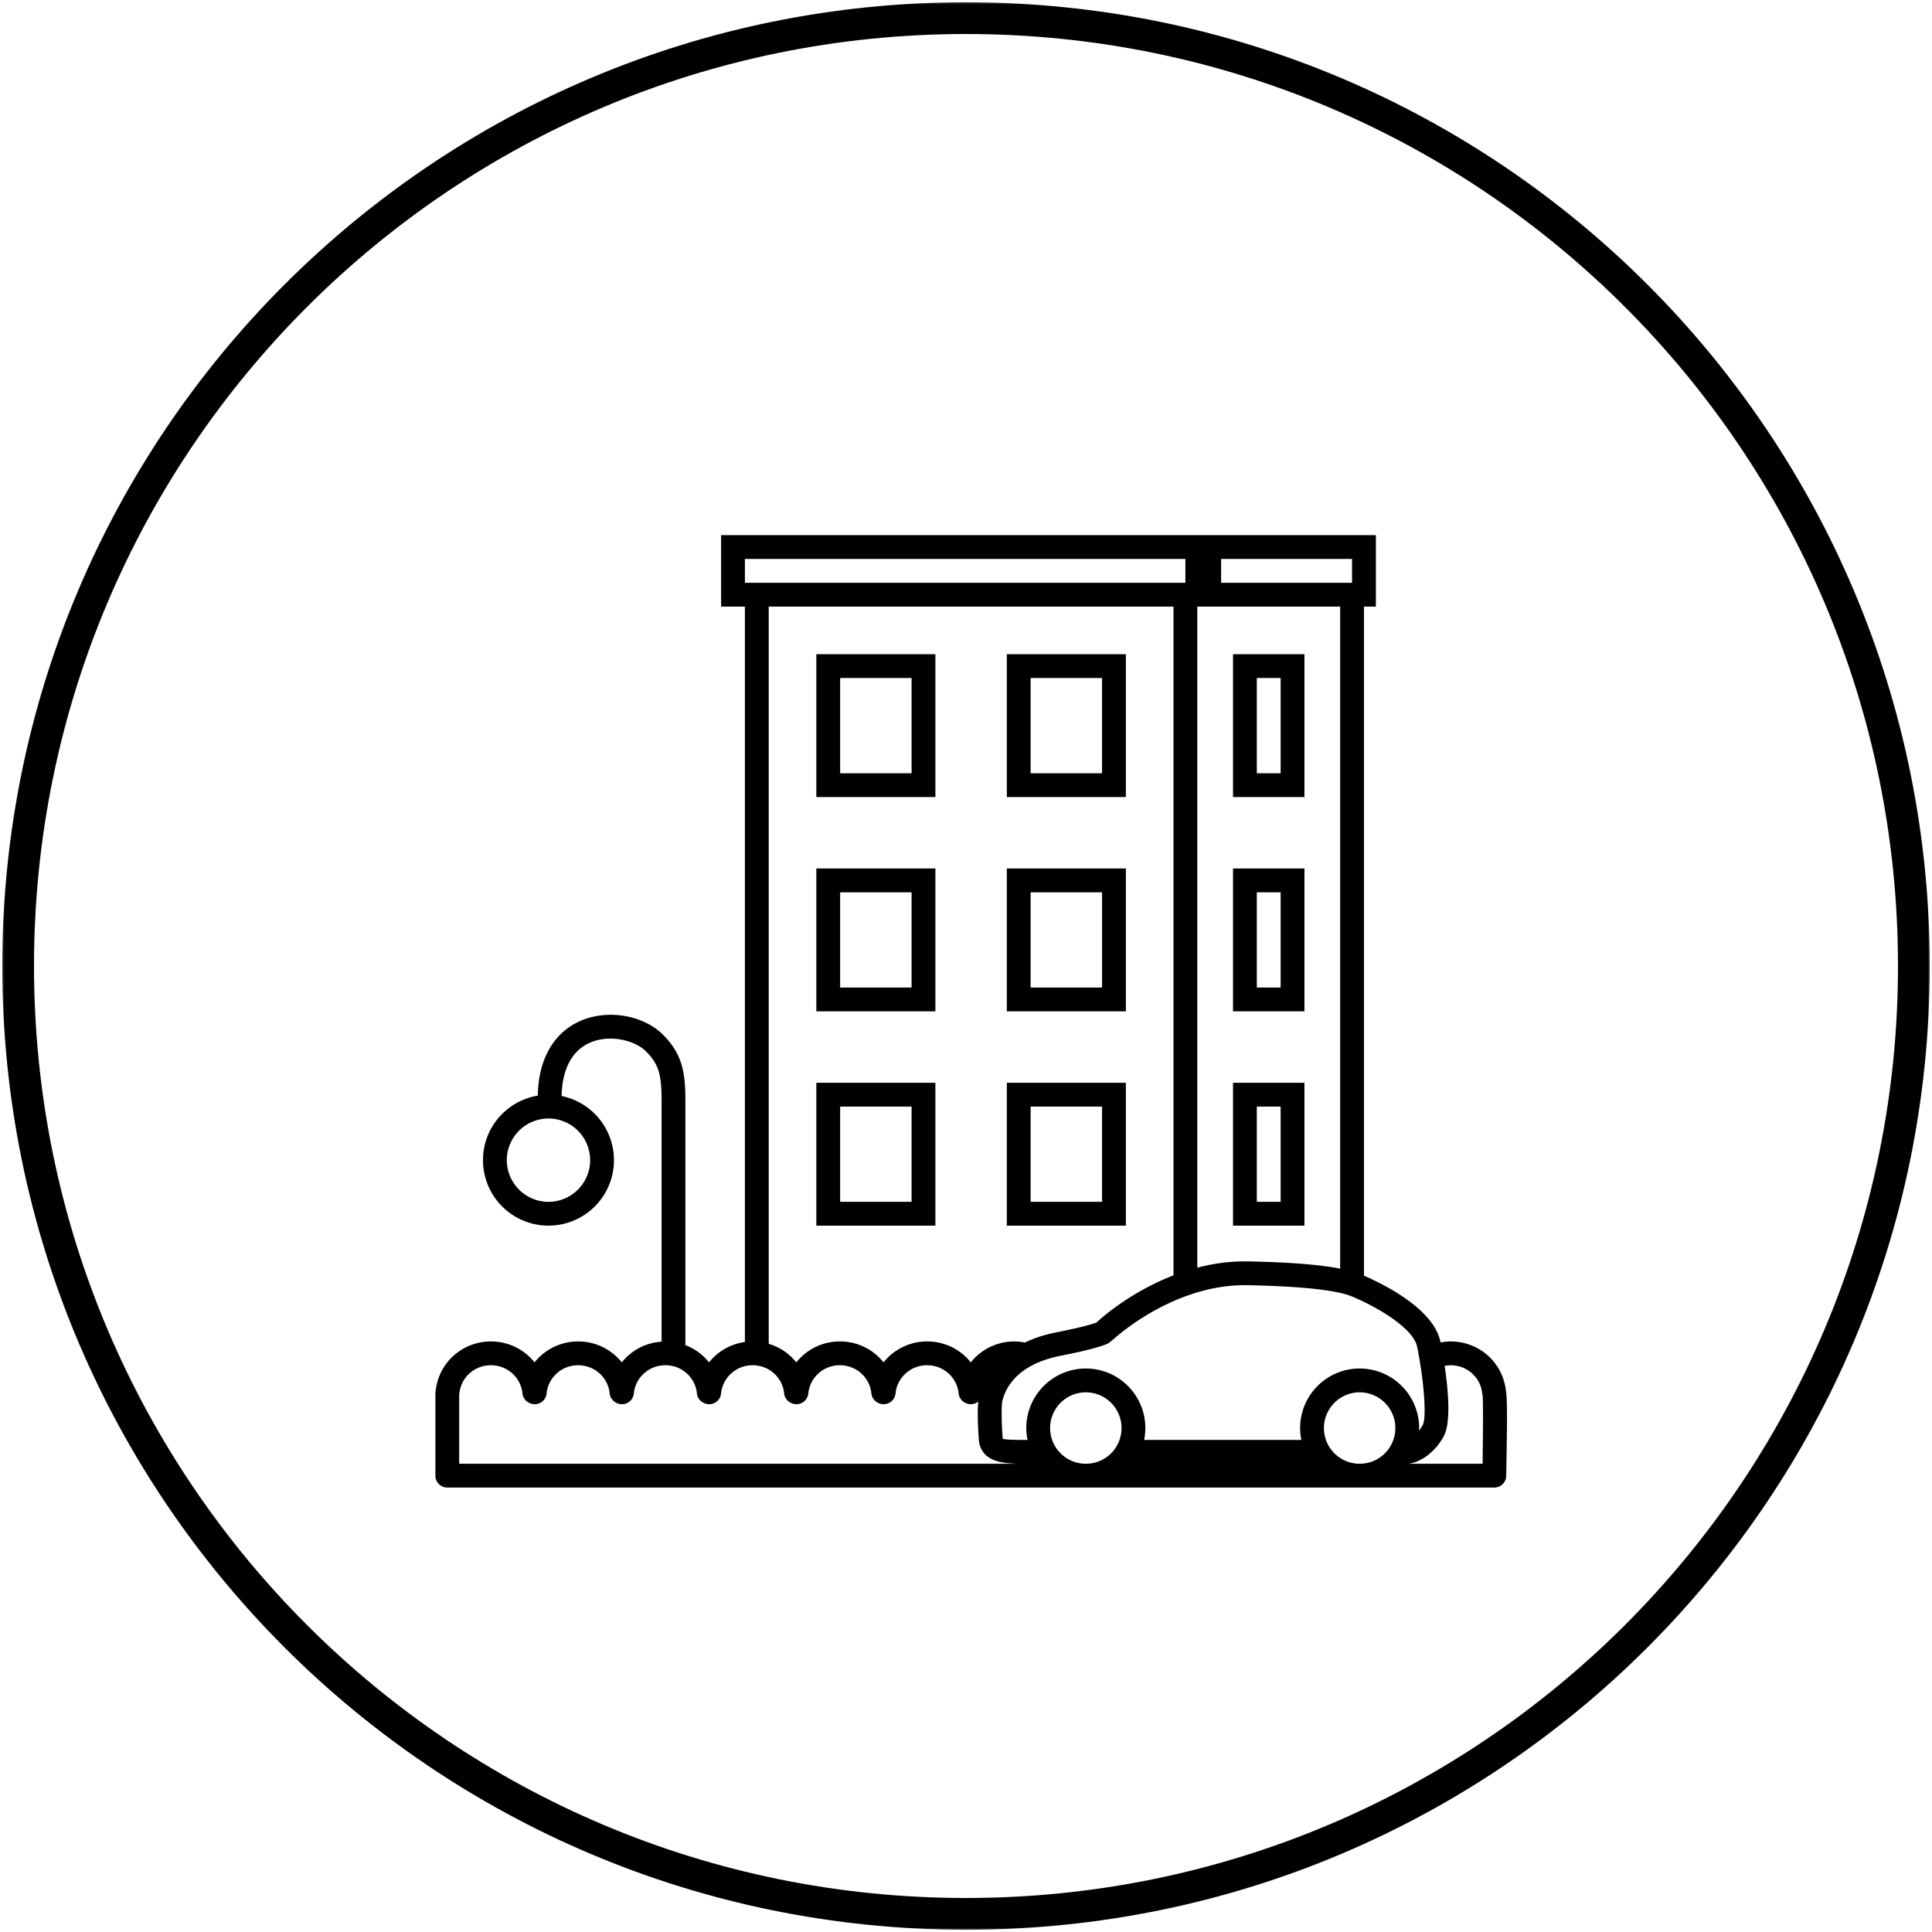 <svg xmlns="http://www.w3.org/2000/svg" width="213" height="213" fill="none"><g clip-path="url(#a)"><mask id="b" width="213" height="213" x="0" y="0" maskUnits="userSpaceOnUse" style="mask-type:luminance"><path fill="#fff" d="M213 0H0v213h213V0Z"/></mask><g mask="url(#b)"><path stroke="#000" stroke-width="3.5" d="M106.499 211C164.213 211 211 164.213 211 106.5 211 48.786 164.213 2 106.499 2 48.786 2 2 48.786 2 106.5 2 164.213 48.786 211 106.499 211Z"/></g><path fill="#000" d="M124.125 72.125H111v15.75h13.125v-15.75ZM121.5 85.25h-7.875v-10.5h7.875v10.5ZM103.125 72.125H90v15.75h13.125v-15.75ZM100.5 85.25h-7.875v-10.5h7.875v10.5ZM124.125 95.75H111v15.75h13.125V95.75Zm-2.625 13.125h-7.875v-10.5h7.875v10.5ZM103.125 95.75H90v15.75h13.125V95.75Zm-2.625 13.125h-7.875v-10.5h7.875v10.5ZM124.125 119.375H111v15.75h13.125v-15.75ZM121.5 132.5h-7.875V122h7.875v10.5ZM103.125 119.375H90v15.75h13.125v-15.75ZM100.5 132.5h-7.875V122h7.875v10.5ZM143.812 72.125h-7.874v15.75h7.874v-15.75Zm-2.624 13.125h-2.626v-10.5h2.626v10.5ZM143.812 95.75h-7.874v15.75h7.874V95.75Zm-2.624 13.125h-2.626v-10.5h2.626v10.5ZM143.812 119.375h-7.874v15.75h7.874v-15.75Zm-2.624 13.125h-2.626V122h2.626v10.5Z"/><path fill="#000" d="M166.028 153.369c-.312-3.123-2.93-5.477-6.091-5.477-.381 0-.753.042-1.119.11a10.638 10.638 0 0 0-.017-.083c-.735-3.541-5.994-6.216-8.426-7.278V66.875h1.313V59H79.5v7.875h2.625v81.081a6.113 6.113 0 0 0-3.955 2.243 6.088 6.088 0 0 0-2.608-1.9v-27.012c0-3.146-.384-5.128-2.484-7.228-2.613-2.611-8.122-3.184-11.306 0-2.202 2.201-2.453 5.249-2.48 6.732-3.426.565-6.042 3.531-6.042 7.115a7.218 7.218 0 0 0 7.219 7.219 7.218 7.218 0 0 0 7.218-7.219 7.221 7.221 0 0 0-5.77-7.073c.026-1.165.223-3.429 1.71-4.916 2.203-2.205 6.067-1.529 7.595 0 1.362 1.362 1.716 2.466 1.716 5.372v26.628a6.104 6.104 0 0 0-4.387 2.283 6.119 6.119 0 0 0-4.809-2.307 6.121 6.121 0 0 0-4.81 2.307 6.121 6.121 0 0 0-4.81-2.307c-3.09 0-5.663 2.251-6.067 5.271-.014.056-.016.118-.023.178-.007.053-.032.102-.032.158v9.188c0 .724.587 1.312 1.313 1.312h115.433c.716 0 1.299-.574 1.312-1.289.101-5.801.144-8.237-.03-9.342ZM65.063 127.906a4.6 4.6 0 0 1-4.594 4.594 4.6 4.6 0 0 1-4.594-4.594 4.6 4.6 0 0 1 4.594-4.594 4.6 4.6 0 0 1 4.593 4.594Zm91.167 20.546c.688 3.315 1.105 7.715.629 8.643a3.652 3.652 0 0 1-.424.634c.004-.095.026-.198.026-.291a6.57 6.57 0 0 0-6.562-6.563 6.57 6.57 0 0 0-6.564 6.563c0 .427.05.864.139 1.312h-17.341c.012-.058.026-.104.039-.165.069-.406.102-.78.102-1.147a6.57 6.57 0 0 0-6.563-6.563 6.57 6.57 0 0 0-6.564 6.563c0 .427.05.864.139 1.312h-.11c-.769 0-2.369 0-2.629-.135-.123-1.573-.17-3.619-.033-4.183.353-1.45 1.657-4.023 6.429-4.963 2.701-.531 4.464-.991 5.243-1.366l.531-.415c.065-.061 6.428-6 14.524-6 .109 0 .219.001.328.003 6.09.13 9.877.548 11.58 1.279 3.247 1.392 6.696 3.626 7.081 5.482Zm-40.132 10.557-.011-.024a3.173 3.173 0 0 1-.127-.348 3.945 3.945 0 0 1-.092-.332 3.944 3.944 0 0 1 3.843-4.804 3.943 3.943 0 0 1 3.938 3.938 3.82 3.82 0 0 1-.146 1.049 3.912 3.912 0 0 1-3.792 2.887 3.934 3.934 0 0 1-3.613-2.366Zm30.187 0-.01-.024a3.163 3.163 0 0 1-.128-.348 4.003 4.003 0 0 1-.187-1.198 3.944 3.944 0 0 1 3.939-3.938 3.943 3.943 0 0 1 3.878 4.612c-.024.122-.047.241-.087.375a3.912 3.912 0 0 1-3.791 2.887 3.937 3.937 0 0 1-3.614-2.366Zm1.465-19.142c-2.267-.445-5.519-.703-10.127-.801a24.58 24.58 0 0 0-.385-.004c-1.852 0-3.605.273-5.238.699V66.875h15.75v72.992Zm-13.125-78.242h14.437v2.625h-14.437v-2.625Zm-52.5 0h48.563v2.625H82.125v-2.625Zm47.25 5.25v73.728c-4.972 1.925-8.26 4.987-8.454 5.173l-.031.029c-.389.148-1.519.512-4.454 1.089-1.354.267-2.486.659-3.448 1.12a6.155 6.155 0 0 0-1.148-.122 6.12 6.12 0 0 0-4.81 2.307 6.117 6.117 0 0 0-4.809-2.307 6.121 6.121 0 0 0-4.81 2.307 6.116 6.116 0 0 0-4.81-2.307 6.12 6.12 0 0 0-4.81 2.307 6.091 6.091 0 0 0-3.04-2.042V66.875h44.624Zm-78.75 94.5v-7.683c.003-.021.016-.04.018-.062.178-1.776 1.672-3.115 3.478-3.115 1.806 0 3.304 1.339 3.48 3.115.067.671.681 1.181 1.354 1.181.674 0 1.24-.51 1.306-1.181.178-1.776 1.674-3.115 3.48-3.115s3.302 1.339 3.478 3.115c.067.671.681 1.181 1.354 1.181.674 0 1.24-.51 1.306-1.181.178-1.776 1.674-3.115 3.48-3.115s3.302 1.339 3.478 3.115c.067.671.681 1.181 1.354 1.181.674 0 1.24-.51 1.306-1.181.178-1.776 1.674-3.115 3.48-3.115s3.302 1.339 3.478 3.115c.067.671.681 1.181 1.354 1.181.674 0 1.24-.51 1.306-1.181.178-1.776 1.674-3.115 3.48-3.115s3.302 1.339 3.478 3.115c.067.671.681 1.181 1.354 1.181.674 0 1.24-.51 1.306-1.181.178-1.776 1.674-3.115 3.48-3.115s3.302 1.339 3.478 3.115c.067.671.681 1.181 1.354 1.181.306 0 .583-.115.808-.294-.136 1.466.031 3.795.08 4.404l.023.152c.504 2.302 3.01 2.302 5.22 2.302H50.625Zm112.829 0h-8.172l.105-.017c1.696-.277 3.137-1.743 3.811-3.07.792-1.551.45-5.157.071-7.698a3.5 3.5 0 0 1 .666-.073c1.806 0 3.302 1.338 3.478 3.114.01.086.027.17.05.25.057.79.041 4.144-.009 7.494Z"/></g><defs><clipPath id="a"><path fill="#fff" d="M0 0h213v213H0z"/></clipPath></defs></svg>
